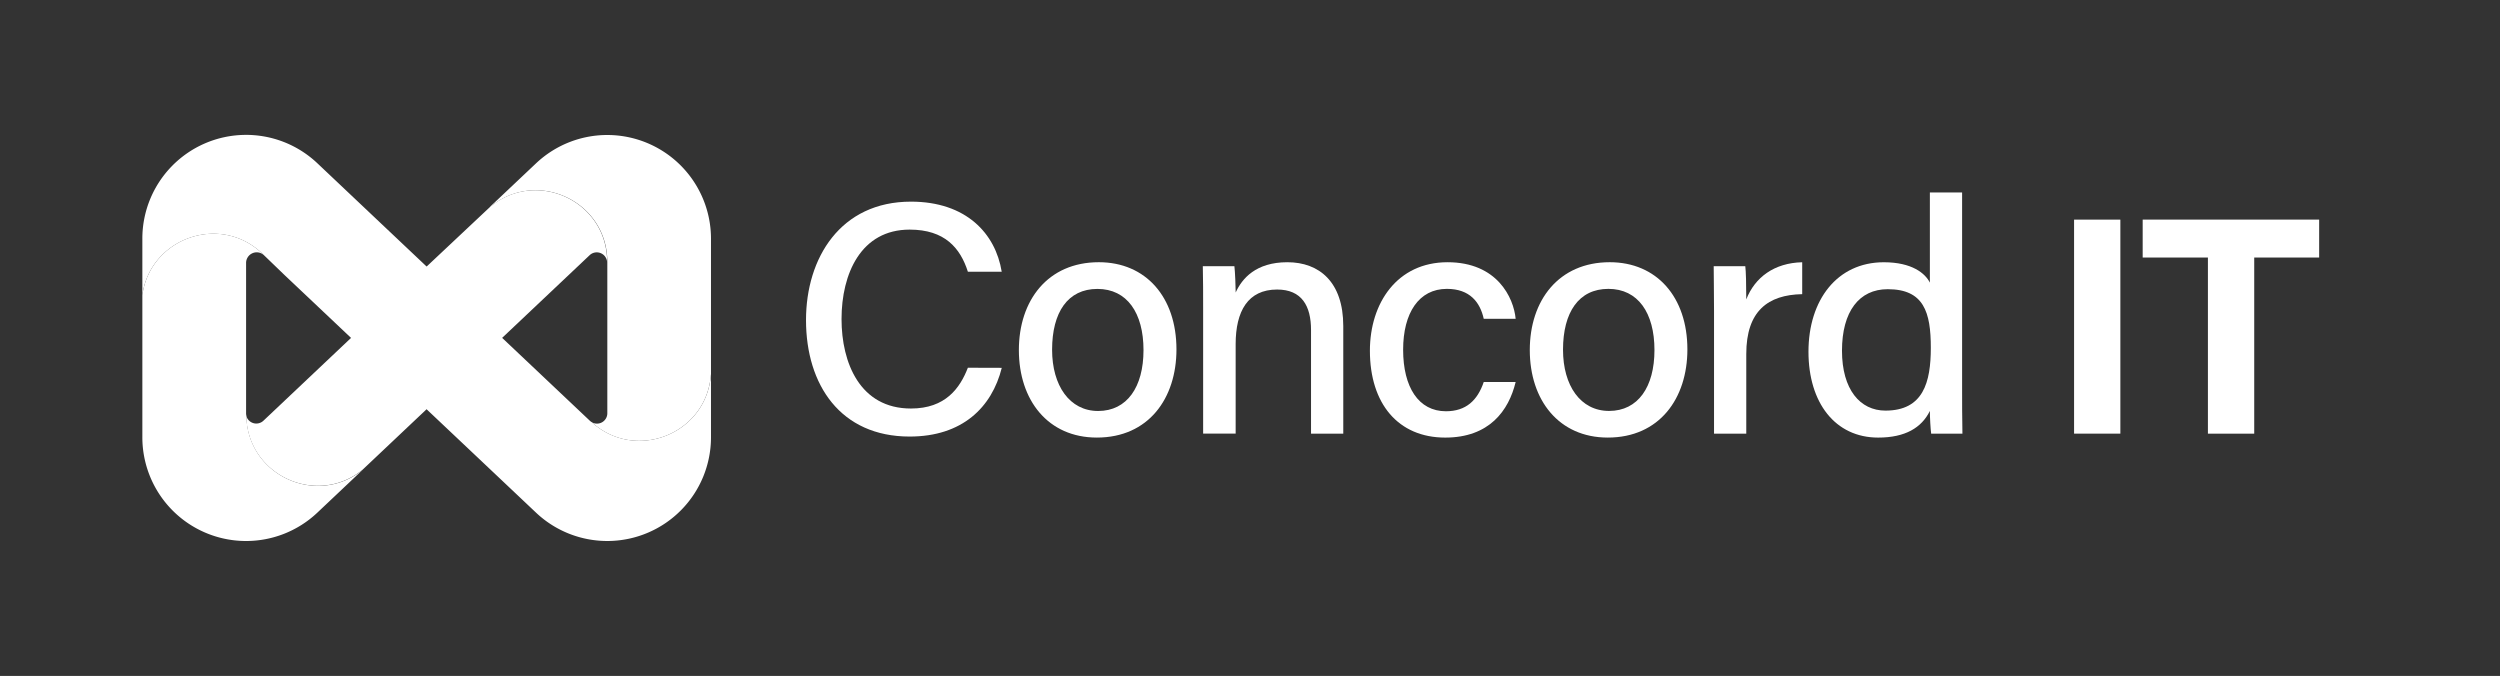 <?xml version="1.0" encoding="UTF-8"?> <svg xmlns="http://www.w3.org/2000/svg" xmlns:xlink="http://www.w3.org/1999/xlink" viewBox="0 0 1928.29 521.38"><rect x="0" y="0" width="1928.29" height="521.38" fill="#333333" stroke="none"/><defs fill="#ffffff"><style>.cls-1{fill:#ffffff;}.cls-2{fill:url(#linear-gradient);}.cls-3{fill:url(#linear-gradient-2);}.cls-4{fill:url(#linear-gradient-3);}.cls-5{fill:url(#linear-gradient-4);}</style><linearGradient id="linear-gradient" x1="218.48" y1="364.73" x2="448.73" y2="150.16" gradientUnits="userSpaceOnUse" fill="#ffffff"><stop offset="0" stop-color="#ffffff" fill="#ffffff"></stop><stop offset="0.19" stop-color="#ffffff" fill="#ffffff"></stop><stop offset="0.38" stop-color="#ffffff" fill="#ffffff"></stop><stop offset="0.58" stop-color="#ffffff" fill="#ffffff"></stop><stop offset="0.81" stop-color="#ffffff" fill="#ffffff"></stop><stop offset="0.99" stop-color="#ffffff" fill="#ffffff"></stop></linearGradient><linearGradient id="linear-gradient-2" x1="463.19" y1="340.04" x2="463.19" y2="104.09" gradientUnits="userSpaceOnUse" fill="#ffffff"><stop offset="0" stop-color="#ffffff" fill="#ffffff"></stop><stop offset="0.23" stop-color="#ffffff" fill="#ffffff"></stop><stop offset="0.76" stop-color="#ffffff" fill="#ffffff"></stop><stop offset="1" stop-color="#ffffff" fill="#ffffff"></stop></linearGradient><linearGradient id="linear-gradient-3" x1="109.8" y1="260.69" x2="548.4" y2="260.69" gradientUnits="userSpaceOnUse" fill="#ffffff"><stop offset="0" stop-color="#ffffff" fill="#ffffff"></stop><stop offset="0.23" stop-color="#ffffff" fill="#ffffff"></stop><stop offset="0.76" stop-color="#ffffff" fill="#ffffff"></stop><stop offset="1" stop-color="#ffffff" fill="#ffffff"></stop></linearGradient><linearGradient id="linear-gradient-4" x1="194.8" y1="180.24" x2="194.8" y2="417.29" gradientUnits="userSpaceOnUse" fill="#ffffff"><stop offset="0" stop-color="#ffffff" fill="#ffffff"></stop><stop offset="0.23" stop-color="#ffffff" fill="#ffffff"></stop><stop offset="0.76" stop-color="#ffffff" fill="#ffffff"></stop><stop offset="1" stop-color="#ffffff" fill="#ffffff"></stop></linearGradient></defs><g id="_Layer_" data-name="&lt;Layer&gt;"><path class="cls-1" d="M772.68,283.72c-7.61,30.45-30.45,53-71.06,53-53.29,0-79.93-39.84-79.93-89.83,0-48,26.64-91.36,80.95-91.36,42.63,0,65.22,24.62,70,54.06H746.54c-5.84-18.28-17.76-32.49-44.92-32.49-37.55,0-52.53,34-52.53,69,0,33.75,14.21,69,53.55,69,26.64,0,37.81-15.73,43.9-31.46Z" fill="#ffffff"></path><path class="cls-1" d="M907.42,269.51c0,37.81-21.57,68-61.41,68-37.56,0-60.14-28.68-60.14-67.51,0-38.32,22.33-67.75,61.66-67.75C883.82,202.26,907.42,229.16,907.42,269.51Zm-95.92.25C811.5,297.42,825,317,847,317c22.33,0,35-18.52,35-46.95,0-28.67-12.69-47.2-35.53-47.2S811.5,240.83,811.5,269.76Z" fill="#ffffff"></path><path class="cls-1" d="M928,237.78c0-11.16,0-22.58-.25-32.48h24.36c.51,3.81,1,16.5,1,20.3,4.82-10.66,15.48-23.34,39.84-23.34,24.61,0,43.14,15.22,43.14,49.23v83h-24.87V254.53c0-18.52-7.11-31.21-26.14-31.21-22.58,0-32,16.75-32,42.12v69H928Z" fill="#ffffff"></path><path class="cls-1" d="M1169.05,294.63c-5.33,22.08-20.3,42.89-54.31,42.89-36.29,0-58.11-26.14-58.11-67,0-36.8,21.06-68.26,59.89-68.26,38.32,0,51,27.4,52.53,43.64h-24.62c-2.79-12.68-10.65-23.09-28.42-23.09-21.57,0-33.75,18.53-33.75,46.95,0,28.93,11.93,47.45,33,47.45,15.48,0,24.36-8.37,29.18-22.58Z" fill="#ffffff"></path><path class="cls-1" d="M1301.51,269.51c0,37.81-21.57,68-61.41,68-37.56,0-60.15-28.68-60.15-67.51,0-38.32,22.34-67.75,61.67-67.75C1277.91,202.26,1301.51,229.16,1301.51,269.51Zm-95.93.25c0,27.66,13.45,47.2,35.53,47.2,22.33,0,35-18.52,35-46.95,0-28.67-12.69-47.2-35.53-47.2S1205.58,240.83,1205.58,269.76Z" fill="#ffffff"></path><path class="cls-1" d="M1322.06,240.32c0-17-.26-27.41-.26-35h24.37c.5,3.55.76,14.21.76,25.63,6.6-17,21.57-28.17,43.14-28.67v24.61c-26.39.51-43.14,12.94-43.14,46.19v61.41h-24.87Z" fill="#ffffff"></path><path class="cls-1" d="M1513.4,148.46V298.18c0,11.93,0,23.86.25,36.29h-24.11c-.51-3.55-1-12.69-1-17.51-6.35,12.94-19,20.56-39.85,20.56-33.24,0-53.79-26.9-53.79-66.24,0-39.84,22.07-69,58.11-69,21.82,0,32,8.63,35.53,15.73V148.46Zm-59.13,168.25c29.18,0,35-21.83,35-48.47,0-27.41-5.33-45.18-33.25-45.18-22.07,0-35.27,17.26-35.27,47.46C1420.77,300.47,1434.73,316.71,1454.27,316.71Z" fill="#ffffff"></path><path class="cls-1" d="M1635.47,169.4V334.47h-35.7V169.4Z" fill="#ffffff"></path><path class="cls-1" d="M1703,198.63h-50.32V169.4H1788.8v29.23h-50.08V334.47H1703Z" fill="#ffffff"></path><path class="cls-2" d="M468.29,201.89v.76a8,8,0,0,0-13.49-5.82l-67.57,63.85h0l-28.61,27-29.62,28-49.3,46.59c-35.31,28.87-88.93,4.43-89.78-41.68a8,8,0,0,0,13.28,3.9l67.55-63.84h0l29.43-27.8L329,205.65l48.87-45.93C413.68,129.67,468.29,155.13,468.29,201.89Z" fill="#ffffff"></path><path class="cls-3" d="M548.4,288.94l-.06-.18c-3.23,46.06-58.14,67.69-91.9,36.92a8,8,0,0,0,12-7V201.89c0-46.76-54.61-72.22-90.43-42.17l.26-.49,35.23-33.29A80,80,0,0,1,548.4,184.08Z" fill="#ffffff"></path><path class="cls-4" d="M548.4,288.94v48.35a80,80,0,0,1-134.94,58.14L363.8,348.5l-34.7-32.78-58.24-55-4.65-4.39-46.66-44.1,0,0-17-16.39c-32.66-31.56-86.68-12.09-92.75,31.79V184.09a80,80,0,0,1,135-58.15l49,46.33,35.33,33.38,58.24,55,4,3.79,63.56,60.06a7.7,7.7,0,0,0,1.53,1.14c33.76,30.77,88.67,9.14,91.9-36.92Z" fill="#ffffff"></path><path class="cls-5" d="M279.8,362.31l-35.05,33.12A80,80,0,0,1,109.8,337.28V227.57c6.07-43.88,60.09-63.35,92.75-31.79l1,1a8.2,8.2,0,0,0-13.74,5.91V318.72a8.4,8.4,0,0,0,.22,1.91C190.87,366.74,244.49,391.18,279.8,362.31Z" fill="#ffffff"></path></g></svg> 